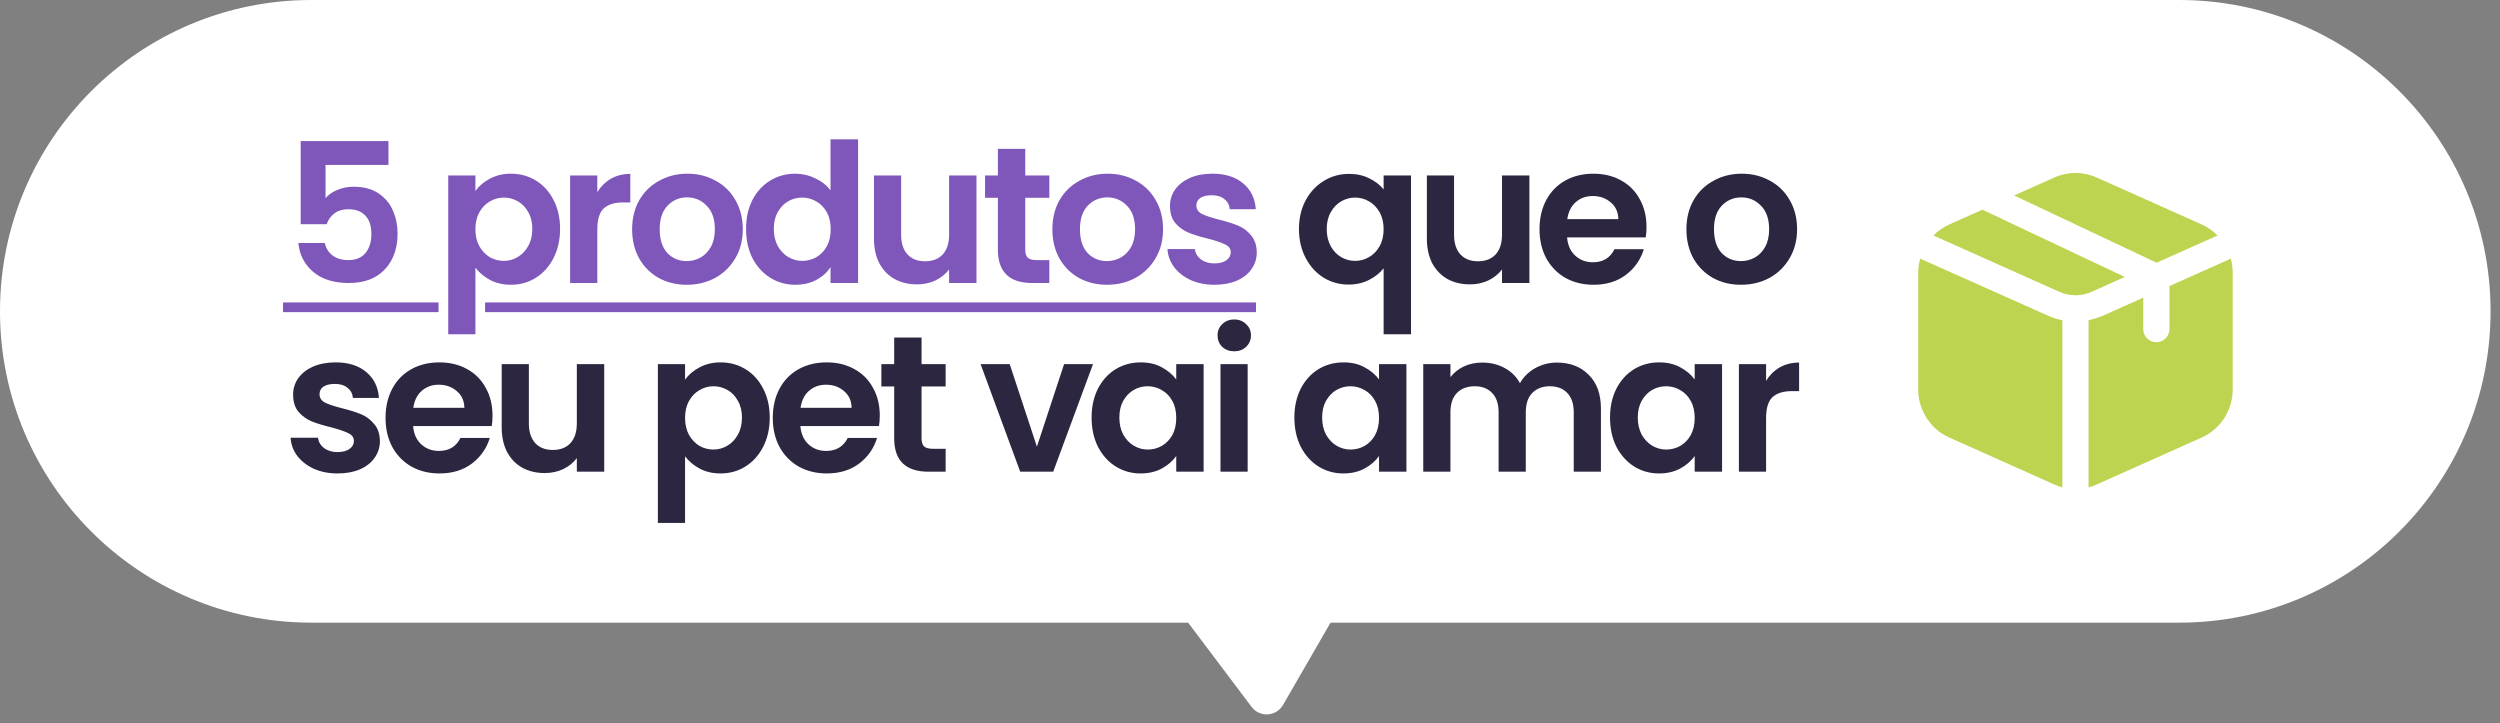 <svg xmlns="http://www.w3.org/2000/svg" width="159" height="46" viewBox="0 0 159 46" fill="none"><rect x="0" y="0" width="159" height="46" fill="#808080" stroke="none"/><path d="M0 19.8C0 8.865 8.865 0 19.8 0H138.6C149.535 0 158.4 8.865 158.4 19.8C158.4 30.735 149.535 39.6 138.6 39.6H19.8C8.865 39.6 0 30.735 0 19.8Z" fill="white"></path><path d="M65.6 26.369C64.963 25.523 65.653 24.327 66.704 24.456L89.804 27.286C90.657 27.391 91.127 28.333 90.697 29.077L81.599 44.836C81.169 45.581 80.118 45.645 79.601 44.958L65.6 26.369Z" fill="white"></path><path d="M130.311 20.103C130.587 20.219 130.874 20.308 131.167 20.371V31C130.987 30.953 130.812 30.89 130.644 30.81L123.978 27.829C123.389 27.566 122.889 27.137 122.538 26.594C122.187 26.051 122 25.417 122 24.77V17.334C122.001 17.035 122.042 16.739 122.122 16.451L130.311 20.103ZM135.133 17.613L126.078 13.336L123.978 14.274C123.599 14.442 123.256 14.68 122.967 14.978L130.978 18.562C131.3 18.705 131.648 18.779 132 18.779C132.352 18.779 132.7 18.705 133.022 18.562L135.133 17.613ZM141.033 14.978C140.744 14.68 140.401 14.442 140.022 14.274L133.356 11.293C132.93 11.1 132.467 11 132 11C131.533 11 131.07 11.1 130.644 11.293L128.1 12.432L137.156 16.708L141.033 14.978ZM141.878 16.451L137.978 18.193V20.929C137.978 21.151 137.89 21.364 137.734 21.521C137.577 21.678 137.365 21.766 137.144 21.766C136.923 21.766 136.711 21.678 136.555 21.521C136.399 21.364 136.311 21.151 136.311 20.929V18.93L133.689 20.103C133.411 20.214 133.125 20.303 132.833 20.371V31C133.013 30.953 133.188 30.89 133.356 30.81L140.022 27.829C140.611 27.566 141.111 27.137 141.462 26.594C141.813 26.051 142 25.417 142 24.77V17.334C141.999 17.035 141.958 16.739 141.878 16.451Z" fill="#BCD44F"></path><path d="M24.706 10.491H20.705V12.603C20.878 12.389 21.125 12.216 21.446 12.085C21.767 11.944 22.108 11.875 22.471 11.875C23.129 11.875 23.669 12.019 24.088 12.307C24.508 12.595 24.813 12.965 25.002 13.418C25.192 13.863 25.286 14.34 25.286 14.851C25.286 15.798 25.015 16.559 24.471 17.136C23.936 17.712 23.17 18 22.174 18C21.236 18 20.486 17.765 19.927 17.296C19.367 16.827 19.05 16.213 18.976 15.456H20.655C20.729 15.785 20.894 16.049 21.149 16.246C21.413 16.444 21.746 16.543 22.149 16.543C22.635 16.543 23.002 16.39 23.249 16.086C23.496 15.781 23.619 15.378 23.619 14.876C23.619 14.365 23.491 13.978 23.236 13.715C22.989 13.443 22.623 13.307 22.137 13.307C21.791 13.307 21.503 13.394 21.273 13.566C21.042 13.739 20.878 13.97 20.779 14.258H19.124V8.972H24.706V10.491ZM30.236 12.146C30.459 11.833 30.763 11.574 31.15 11.368C31.546 11.154 31.994 11.047 32.496 11.047C33.081 11.047 33.608 11.191 34.077 11.479C34.555 11.768 34.929 12.179 35.201 12.714C35.481 13.241 35.621 13.855 35.621 14.554C35.621 15.254 35.481 15.876 35.201 16.419C34.929 16.954 34.555 17.37 34.077 17.667C33.608 17.963 33.081 18.111 32.496 18.111C31.994 18.111 31.55 18.008 31.163 17.802C30.784 17.597 30.475 17.337 30.236 17.024V21.26H28.508V11.158H30.236V12.146ZM33.855 14.554C33.855 14.143 33.769 13.789 33.596 13.492C33.431 13.188 33.209 12.957 32.929 12.801C32.657 12.644 32.361 12.566 32.04 12.566C31.727 12.566 31.43 12.649 31.15 12.813C30.879 12.97 30.656 13.2 30.483 13.505C30.319 13.809 30.236 14.168 30.236 14.579C30.236 14.991 30.319 15.349 30.483 15.654C30.656 15.958 30.879 16.193 31.15 16.358C31.43 16.514 31.727 16.592 32.04 16.592C32.361 16.592 32.657 16.51 32.929 16.345C33.209 16.18 33.431 15.946 33.596 15.641C33.769 15.337 33.855 14.974 33.855 14.554ZM37.989 12.22C38.211 11.858 38.499 11.574 38.853 11.368C39.216 11.162 39.627 11.059 40.088 11.059V12.875H39.631C39.088 12.875 38.676 13.002 38.396 13.258C38.125 13.513 37.989 13.957 37.989 14.591V18H36.26V11.158H37.989V12.22ZM43.673 18.111C43.015 18.111 42.422 17.967 41.895 17.679C41.368 17.383 40.952 16.967 40.648 16.432C40.351 15.896 40.203 15.279 40.203 14.579C40.203 13.879 40.355 13.262 40.66 12.727C40.973 12.191 41.397 11.78 41.932 11.492C42.467 11.195 43.064 11.047 43.723 11.047C44.381 11.047 44.978 11.195 45.514 11.492C46.049 11.78 46.468 12.191 46.773 12.727C47.086 13.262 47.242 13.879 47.242 14.579C47.242 15.279 47.082 15.896 46.761 16.432C46.448 16.967 46.02 17.383 45.476 17.679C44.941 17.967 44.34 18.111 43.673 18.111ZM43.673 16.605C43.986 16.605 44.279 16.53 44.55 16.382C44.83 16.226 45.052 15.995 45.217 15.691C45.382 15.386 45.464 15.015 45.464 14.579C45.464 13.929 45.291 13.431 44.945 13.085C44.608 12.731 44.192 12.554 43.698 12.554C43.204 12.554 42.788 12.731 42.451 13.085C42.121 13.431 41.957 13.929 41.957 14.579C41.957 15.23 42.117 15.732 42.438 16.086C42.768 16.432 43.179 16.605 43.673 16.605ZM47.449 14.554C47.449 13.863 47.584 13.249 47.856 12.714C48.136 12.179 48.515 11.768 48.992 11.479C49.47 11.191 50.001 11.047 50.585 11.047C51.03 11.047 51.454 11.146 51.857 11.344C52.261 11.533 52.582 11.788 52.821 12.109V8.861H54.574V18H52.821V16.987C52.607 17.325 52.306 17.597 51.919 17.802C51.532 18.008 51.084 18.111 50.573 18.111C49.997 18.111 49.47 17.963 48.992 17.667C48.515 17.37 48.136 16.954 47.856 16.419C47.584 15.876 47.449 15.254 47.449 14.554ZM52.833 14.579C52.833 14.159 52.751 13.801 52.586 13.505C52.421 13.2 52.199 12.97 51.919 12.813C51.639 12.649 51.339 12.566 51.018 12.566C50.697 12.566 50.4 12.644 50.129 12.801C49.857 12.957 49.635 13.188 49.462 13.492C49.297 13.789 49.215 14.143 49.215 14.554C49.215 14.966 49.297 15.328 49.462 15.641C49.635 15.946 49.857 16.18 50.129 16.345C50.408 16.51 50.705 16.592 51.018 16.592C51.339 16.592 51.639 16.514 51.919 16.358C52.199 16.193 52.421 15.962 52.586 15.666C52.751 15.361 52.833 14.999 52.833 14.579ZM62.104 11.158V18H60.363V17.136C60.141 17.432 59.849 17.667 59.486 17.84C59.132 18.004 58.745 18.086 58.325 18.086C57.79 18.086 57.317 17.975 56.905 17.753C56.493 17.523 56.168 17.189 55.929 16.753C55.699 16.308 55.584 15.781 55.584 15.172V11.158H57.313V14.925C57.313 15.468 57.449 15.888 57.72 16.185C57.992 16.473 58.362 16.617 58.832 16.617C59.309 16.617 59.684 16.473 59.956 16.185C60.227 15.888 60.363 15.468 60.363 14.925V11.158H62.104ZM65.206 12.579V15.888C65.206 16.119 65.259 16.288 65.366 16.395C65.482 16.493 65.671 16.543 65.934 16.543H66.737V18H65.65C64.193 18 63.465 17.292 63.465 15.876V12.579H62.649V11.158H63.465V9.466H65.206V11.158H66.737V12.579H65.206ZM70.401 18.111C69.743 18.111 69.15 17.967 68.623 17.679C68.096 17.383 67.68 16.967 67.376 16.432C67.079 15.896 66.931 15.279 66.931 14.579C66.931 13.879 67.083 13.262 67.388 12.727C67.701 12.191 68.125 11.78 68.66 11.492C69.195 11.195 69.792 11.047 70.451 11.047C71.109 11.047 71.706 11.195 72.241 11.492C72.776 11.78 73.196 12.191 73.501 12.727C73.814 13.262 73.97 13.879 73.97 14.579C73.97 15.279 73.81 15.896 73.489 16.432C73.176 16.967 72.748 17.383 72.204 17.679C71.669 17.967 71.068 18.111 70.401 18.111ZM70.401 16.605C70.714 16.605 71.006 16.53 71.278 16.382C71.558 16.226 71.78 15.995 71.945 15.691C72.11 15.386 72.192 15.015 72.192 14.579C72.192 13.929 72.019 13.431 71.673 13.085C71.336 12.731 70.92 12.554 70.426 12.554C69.932 12.554 69.516 12.731 69.179 13.085C68.849 13.431 68.685 13.929 68.685 14.579C68.685 15.23 68.845 15.732 69.166 16.086C69.496 16.432 69.907 16.605 70.401 16.605ZM77.239 18.111C76.679 18.111 76.177 18.012 75.733 17.815C75.288 17.609 74.934 17.333 74.671 16.987C74.415 16.642 74.275 16.259 74.251 15.839H75.992C76.025 16.102 76.152 16.32 76.375 16.493C76.605 16.666 76.889 16.753 77.227 16.753C77.556 16.753 77.811 16.687 77.993 16.555C78.182 16.423 78.277 16.255 78.277 16.049C78.277 15.826 78.161 15.662 77.931 15.555C77.709 15.44 77.35 15.316 76.856 15.184C76.346 15.061 75.926 14.933 75.597 14.801C75.276 14.67 74.996 14.468 74.757 14.196C74.526 13.925 74.411 13.558 74.411 13.097C74.411 12.719 74.518 12.373 74.732 12.06C74.954 11.747 75.267 11.5 75.671 11.319C76.082 11.138 76.564 11.047 77.116 11.047C77.931 11.047 78.581 11.253 79.067 11.665C79.553 12.068 79.82 12.616 79.87 13.307H78.215C78.19 13.035 78.075 12.821 77.869 12.665C77.671 12.5 77.404 12.418 77.066 12.418C76.754 12.418 76.511 12.476 76.338 12.591C76.173 12.706 76.091 12.867 76.091 13.072C76.091 13.303 76.206 13.48 76.436 13.604C76.667 13.719 77.025 13.838 77.511 13.962C78.005 14.085 78.412 14.213 78.734 14.345C79.055 14.476 79.33 14.682 79.561 14.962C79.8 15.234 79.923 15.596 79.931 16.049C79.931 16.444 79.82 16.798 79.598 17.111C79.384 17.424 79.071 17.671 78.659 17.852C78.256 18.025 77.783 18.111 77.239 18.111Z" fill="#7F57BA"></path><path d="M82.614 14.567C82.614 13.883 82.754 13.278 83.034 12.751C83.322 12.216 83.709 11.8 84.195 11.504C84.68 11.208 85.216 11.059 85.8 11.059C86.286 11.059 86.714 11.154 87.084 11.344C87.463 11.525 87.768 11.759 87.998 12.047V11.158H89.74V21.26H87.998V17.061C87.768 17.358 87.459 17.605 87.072 17.802C86.685 18 86.249 18.099 85.763 18.099C85.187 18.099 84.656 17.951 84.17 17.654C83.692 17.35 83.314 16.93 83.034 16.395C82.754 15.859 82.614 15.25 82.614 14.567ZM87.998 14.579C87.998 14.159 87.912 13.797 87.739 13.492C87.566 13.188 87.34 12.957 87.06 12.801C86.788 12.644 86.496 12.566 86.183 12.566C85.878 12.566 85.586 12.644 85.306 12.801C85.034 12.957 84.812 13.188 84.639 13.492C84.466 13.789 84.38 14.147 84.38 14.567C84.38 14.987 84.466 15.353 84.639 15.666C84.812 15.97 85.034 16.201 85.306 16.358C85.586 16.514 85.878 16.592 86.183 16.592C86.496 16.592 86.788 16.514 87.06 16.358C87.34 16.201 87.566 15.97 87.739 15.666C87.912 15.361 87.998 14.999 87.998 14.579ZM97.27 11.158V18H95.528V17.136C95.306 17.432 95.014 17.667 94.651 17.84C94.297 18.004 93.91 18.086 93.491 18.086C92.956 18.086 92.482 17.975 92.07 17.753C91.659 17.523 91.334 17.189 91.095 16.753C90.864 16.308 90.749 15.781 90.749 15.172V11.158H92.478V14.925C92.478 15.468 92.614 15.888 92.885 16.185C93.157 16.473 93.528 16.617 93.997 16.617C94.475 16.617 94.849 16.473 95.121 16.185C95.392 15.888 95.528 15.468 95.528 14.925V11.158H97.27ZM104.718 14.431C104.718 14.678 104.702 14.9 104.669 15.098H99.667C99.708 15.592 99.881 15.979 100.186 16.259C100.49 16.539 100.865 16.679 101.31 16.679C101.952 16.679 102.409 16.403 102.68 15.851H104.545C104.348 16.51 103.969 17.053 103.409 17.481C102.849 17.901 102.162 18.111 101.347 18.111C100.688 18.111 100.095 17.967 99.568 17.679C99.05 17.383 98.642 16.967 98.346 16.432C98.058 15.896 97.913 15.279 97.913 14.579C97.913 13.871 98.058 13.249 98.346 12.714C98.634 12.179 99.037 11.768 99.556 11.479C100.075 11.191 100.672 11.047 101.347 11.047C101.997 11.047 102.578 11.187 103.088 11.467C103.607 11.747 104.006 12.146 104.286 12.665C104.574 13.175 104.718 13.764 104.718 14.431ZM102.927 13.937C102.919 13.492 102.759 13.138 102.446 12.875C102.133 12.603 101.75 12.467 101.297 12.467C100.869 12.467 100.507 12.599 100.21 12.863C99.922 13.118 99.745 13.476 99.679 13.937H102.927ZM110.726 18.111C110.067 18.111 109.474 17.967 108.948 17.679C108.421 17.383 108.005 16.967 107.7 16.432C107.404 15.896 107.256 15.279 107.256 14.579C107.256 13.879 107.408 13.262 107.713 12.727C108.025 12.191 108.449 11.78 108.985 11.492C109.52 11.195 110.117 11.047 110.775 11.047C111.434 11.047 112.031 11.195 112.566 11.492C113.101 11.78 113.521 12.191 113.826 12.727C114.138 13.262 114.295 13.879 114.295 14.579C114.295 15.279 114.134 15.896 113.813 16.432C113.5 16.967 113.072 17.383 112.529 17.679C111.994 17.967 111.393 18.111 110.726 18.111ZM110.726 16.605C111.039 16.605 111.331 16.53 111.603 16.382C111.883 16.226 112.105 15.995 112.27 15.691C112.434 15.386 112.517 15.015 112.517 14.579C112.517 13.929 112.344 13.431 111.998 13.085C111.66 12.731 111.245 12.554 110.751 12.554C110.257 12.554 109.841 12.731 109.503 13.085C109.174 13.431 109.009 13.929 109.009 14.579C109.009 15.23 109.17 15.732 109.491 16.086C109.82 16.432 110.232 16.605 110.726 16.605ZM21.47 30.111C20.91 30.111 20.408 30.012 19.964 29.815C19.519 29.609 19.165 29.333 18.901 28.987C18.646 28.642 18.506 28.259 18.482 27.839H20.223C20.256 28.102 20.384 28.32 20.606 28.493C20.836 28.666 21.12 28.753 21.458 28.753C21.787 28.753 22.043 28.687 22.224 28.555C22.413 28.423 22.508 28.255 22.508 28.049C22.508 27.826 22.392 27.662 22.162 27.555C21.939 27.439 21.581 27.316 21.087 27.184C20.577 27.061 20.157 26.933 19.828 26.801C19.507 26.67 19.227 26.468 18.988 26.196C18.757 25.925 18.642 25.558 18.642 25.097C18.642 24.718 18.749 24.373 18.963 24.06C19.186 23.747 19.498 23.5 19.902 23.319C20.314 23.138 20.795 23.047 21.347 23.047C22.162 23.047 22.812 23.253 23.298 23.665C23.784 24.068 24.051 24.616 24.101 25.307H22.446C22.421 25.035 22.306 24.821 22.1 24.665C21.902 24.5 21.635 24.418 21.297 24.418C20.985 24.418 20.742 24.476 20.569 24.591C20.404 24.706 20.322 24.867 20.322 25.073C20.322 25.303 20.437 25.48 20.668 25.604C20.898 25.719 21.256 25.838 21.742 25.962C22.236 26.085 22.643 26.213 22.965 26.345C23.286 26.476 23.561 26.682 23.792 26.962C24.031 27.234 24.154 27.596 24.163 28.049C24.163 28.444 24.051 28.798 23.829 29.111C23.615 29.424 23.302 29.671 22.89 29.852C22.487 30.025 22.014 30.111 21.47 30.111ZM31.324 26.431C31.324 26.678 31.308 26.9 31.275 27.098H26.273C26.314 27.592 26.487 27.979 26.792 28.259C27.097 28.539 27.471 28.679 27.916 28.679C28.558 28.679 29.015 28.403 29.287 27.851H31.151C30.954 28.51 30.575 29.053 30.015 29.481C29.455 29.901 28.768 30.111 27.953 30.111C27.294 30.111 26.701 29.967 26.174 29.679C25.656 29.383 25.248 28.967 24.952 28.432C24.664 27.896 24.52 27.279 24.52 26.579C24.52 25.871 24.664 25.25 24.952 24.714C25.24 24.179 25.643 23.767 26.162 23.479C26.681 23.191 27.278 23.047 27.953 23.047C28.603 23.047 29.184 23.187 29.694 23.467C30.213 23.747 30.612 24.146 30.892 24.665C31.18 25.175 31.324 25.764 31.324 26.431ZM29.534 25.937C29.525 25.492 29.365 25.138 29.052 24.875C28.739 24.603 28.356 24.467 27.904 24.467C27.475 24.467 27.113 24.599 26.817 24.863C26.529 25.118 26.352 25.476 26.286 25.937H29.534ZM38.428 23.158V30H36.686V29.136C36.464 29.432 36.172 29.667 35.81 29.84C35.456 30.004 35.069 30.086 34.649 30.086C34.114 30.086 33.64 29.975 33.228 29.753C32.817 29.523 32.492 29.189 32.253 28.753C32.022 28.308 31.907 27.781 31.907 27.172V23.158H33.636V26.925C33.636 27.468 33.772 27.888 34.044 28.185C34.315 28.473 34.686 28.617 35.155 28.617C35.633 28.617 36.007 28.473 36.279 28.185C36.551 27.888 36.686 27.468 36.686 26.925V23.158H38.428ZM43.57 24.146C43.793 23.833 44.097 23.574 44.484 23.368C44.879 23.154 45.328 23.047 45.83 23.047C46.415 23.047 46.942 23.191 47.411 23.479C47.889 23.767 48.263 24.179 48.535 24.714C48.815 25.241 48.955 25.855 48.955 26.554C48.955 27.254 48.815 27.876 48.535 28.419C48.263 28.954 47.889 29.37 47.411 29.667C46.942 29.963 46.415 30.111 45.83 30.111C45.328 30.111 44.883 30.008 44.496 29.802C44.118 29.597 43.809 29.337 43.57 29.024V33.26H41.841V23.158H43.57V24.146ZM47.189 26.554C47.189 26.143 47.102 25.789 46.929 25.492C46.765 25.188 46.542 24.957 46.263 24.801C45.991 24.644 45.694 24.566 45.373 24.566C45.06 24.566 44.764 24.648 44.484 24.813C44.212 24.97 43.99 25.2 43.817 25.505C43.653 25.809 43.57 26.168 43.57 26.579C43.57 26.991 43.653 27.349 43.817 27.654C43.99 27.958 44.212 28.193 44.484 28.358C44.764 28.514 45.06 28.592 45.373 28.592C45.694 28.592 45.991 28.51 46.263 28.345C46.542 28.18 46.765 27.946 46.929 27.641C47.102 27.337 47.189 26.974 47.189 26.554ZM55.954 26.431C55.954 26.678 55.937 26.9 55.904 27.098H50.903C50.944 27.592 51.117 27.979 51.421 28.259C51.726 28.539 52.101 28.679 52.545 28.679C53.187 28.679 53.644 28.403 53.916 27.851H55.781C55.583 28.51 55.205 29.053 54.645 29.481C54.085 29.901 53.397 30.111 52.582 30.111C51.924 30.111 51.331 29.967 50.804 29.679C50.285 29.383 49.878 28.967 49.581 28.432C49.293 27.896 49.149 27.279 49.149 26.579C49.149 25.871 49.293 25.25 49.581 24.714C49.87 24.179 50.273 23.767 50.792 23.479C51.31 23.191 51.907 23.047 52.582 23.047C53.233 23.047 53.813 23.187 54.324 23.467C54.842 23.747 55.242 24.146 55.522 24.665C55.81 25.175 55.954 25.764 55.954 26.431ZM54.163 25.937C54.155 25.492 53.994 25.138 53.681 24.875C53.369 24.603 52.986 24.467 52.533 24.467C52.105 24.467 51.742 24.599 51.446 24.863C51.158 25.118 50.981 25.476 50.915 25.937H54.163ZM58.611 24.578V27.888C58.611 28.119 58.665 28.288 58.772 28.395C58.887 28.493 59.076 28.543 59.34 28.543H60.143V30H59.056C57.599 30 56.87 29.292 56.87 27.876V24.578H56.055V23.158H56.87V21.466H58.611V23.158H60.143V24.578H58.611ZM65.947 28.407L67.676 23.158H69.516L66.984 30H64.885L62.365 23.158H64.218L65.947 28.407ZM69.425 26.554C69.425 25.863 69.561 25.25 69.832 24.714C70.112 24.179 70.487 23.767 70.956 23.479C71.434 23.191 71.965 23.047 72.549 23.047C73.06 23.047 73.504 23.15 73.883 23.356C74.27 23.562 74.579 23.821 74.809 24.134V23.158H76.55V30H74.809V29C74.587 29.321 74.278 29.588 73.883 29.802C73.496 30.008 73.047 30.111 72.537 30.111C71.961 30.111 71.434 29.963 70.956 29.667C70.487 29.37 70.112 28.954 69.832 28.419C69.561 27.876 69.425 27.254 69.425 26.554ZM74.809 26.579C74.809 26.159 74.727 25.801 74.562 25.505C74.398 25.2 74.175 24.97 73.895 24.813C73.615 24.648 73.315 24.566 72.994 24.566C72.673 24.566 72.376 24.644 72.105 24.801C71.833 24.957 71.611 25.188 71.438 25.492C71.273 25.789 71.191 26.143 71.191 26.554C71.191 26.966 71.273 27.328 71.438 27.641C71.611 27.946 71.833 28.18 72.105 28.345C72.385 28.51 72.681 28.592 72.994 28.592C73.315 28.592 73.615 28.514 73.895 28.358C74.175 28.193 74.398 27.962 74.562 27.666C74.727 27.361 74.809 26.999 74.809 26.579ZM78.499 22.343C78.194 22.343 77.939 22.248 77.733 22.059C77.535 21.862 77.436 21.619 77.436 21.331C77.436 21.042 77.535 20.804 77.733 20.614C77.939 20.417 78.194 20.318 78.499 20.318C78.803 20.318 79.054 20.417 79.252 20.614C79.458 20.804 79.561 21.042 79.561 21.331C79.561 21.619 79.458 21.862 79.252 22.059C79.054 22.248 78.803 22.343 78.499 22.343ZM79.351 23.158V30H77.622V23.158H79.351ZM82.322 26.554C82.322 25.863 82.458 25.25 82.73 24.714C83.009 24.179 83.384 23.767 83.853 23.479C84.331 23.191 84.862 23.047 85.446 23.047C85.957 23.047 86.401 23.15 86.78 23.356C87.167 23.562 87.476 23.821 87.706 24.134V23.158H89.448V30H87.706V29C87.484 29.321 87.175 29.588 86.78 29.802C86.393 30.008 85.945 30.111 85.434 30.111C84.858 30.111 84.331 29.963 83.853 29.667C83.384 29.37 83.009 28.954 82.73 28.419C82.458 27.876 82.322 27.254 82.322 26.554ZM87.706 26.579C87.706 26.159 87.624 25.801 87.459 25.505C87.295 25.2 87.073 24.97 86.793 24.813C86.513 24.648 86.212 24.566 85.891 24.566C85.57 24.566 85.273 24.644 85.002 24.801C84.73 24.957 84.508 25.188 84.335 25.492C84.17 25.789 84.088 26.143 84.088 26.554C84.088 26.966 84.17 27.328 84.335 27.641C84.508 27.946 84.73 28.18 85.002 28.345C85.282 28.51 85.578 28.592 85.891 28.592C86.212 28.592 86.513 28.514 86.793 28.358C87.073 28.193 87.295 27.962 87.459 27.666C87.624 27.361 87.706 26.999 87.706 26.579ZM99.016 23.059C99.855 23.059 100.53 23.319 101.041 23.837C101.56 24.348 101.819 25.064 101.819 25.986V30H100.09V26.221C100.09 25.686 99.954 25.278 99.682 24.998C99.411 24.71 99.04 24.566 98.571 24.566C98.102 24.566 97.727 24.71 97.447 24.998C97.175 25.278 97.04 25.686 97.04 26.221V30H95.311V26.221C95.311 25.686 95.175 25.278 94.903 24.998C94.631 24.71 94.261 24.566 93.791 24.566C93.314 24.566 92.935 24.71 92.655 24.998C92.384 25.278 92.248 25.686 92.248 26.221V30H90.519V23.158H92.248V23.986C92.47 23.698 92.754 23.471 93.1 23.306C93.454 23.142 93.841 23.059 94.261 23.059C94.796 23.059 95.273 23.175 95.693 23.405C96.113 23.628 96.439 23.949 96.669 24.369C96.891 23.973 97.212 23.656 97.632 23.418C98.06 23.179 98.522 23.059 99.016 23.059ZM102.397 26.554C102.397 25.863 102.533 25.25 102.805 24.714C103.085 24.179 103.46 23.767 103.929 23.479C104.406 23.191 104.937 23.047 105.522 23.047C106.032 23.047 106.477 23.15 106.856 23.356C107.243 23.562 107.551 23.821 107.782 24.134V23.158H109.523V30H107.782V29C107.56 29.321 107.251 29.588 106.856 29.802C106.469 30.008 106.02 30.111 105.51 30.111C104.933 30.111 104.406 29.963 103.929 29.667C103.46 29.37 103.085 28.954 102.805 28.419C102.533 27.876 102.397 27.254 102.397 26.554ZM107.782 26.579C107.782 26.159 107.7 25.801 107.535 25.505C107.37 25.2 107.148 24.97 106.868 24.813C106.588 24.648 106.288 24.566 105.967 24.566C105.645 24.566 105.349 24.644 105.077 24.801C104.806 24.957 104.583 25.188 104.41 25.492C104.246 25.789 104.163 26.143 104.163 26.554C104.163 26.966 104.246 27.328 104.41 27.641C104.583 27.946 104.806 28.18 105.077 28.345C105.357 28.51 105.654 28.592 105.967 28.592C106.288 28.592 106.588 28.514 106.868 28.358C107.148 28.193 107.37 27.962 107.535 27.666C107.7 27.361 107.782 26.999 107.782 26.579ZM112.323 24.22C112.546 23.858 112.834 23.574 113.188 23.368C113.55 23.162 113.962 23.059 114.423 23.059V24.875H113.966C113.422 24.875 113.011 25.003 112.731 25.258C112.459 25.513 112.323 25.957 112.323 26.591V30H110.594V23.158H112.323V24.22Z" fill="#2D2640"></path><path d="M18 19.235H27.89V19.852H18V19.235ZM30.852 19.235H79.881V19.852H30.852V19.235Z" fill="#7F57BA"></path></svg>